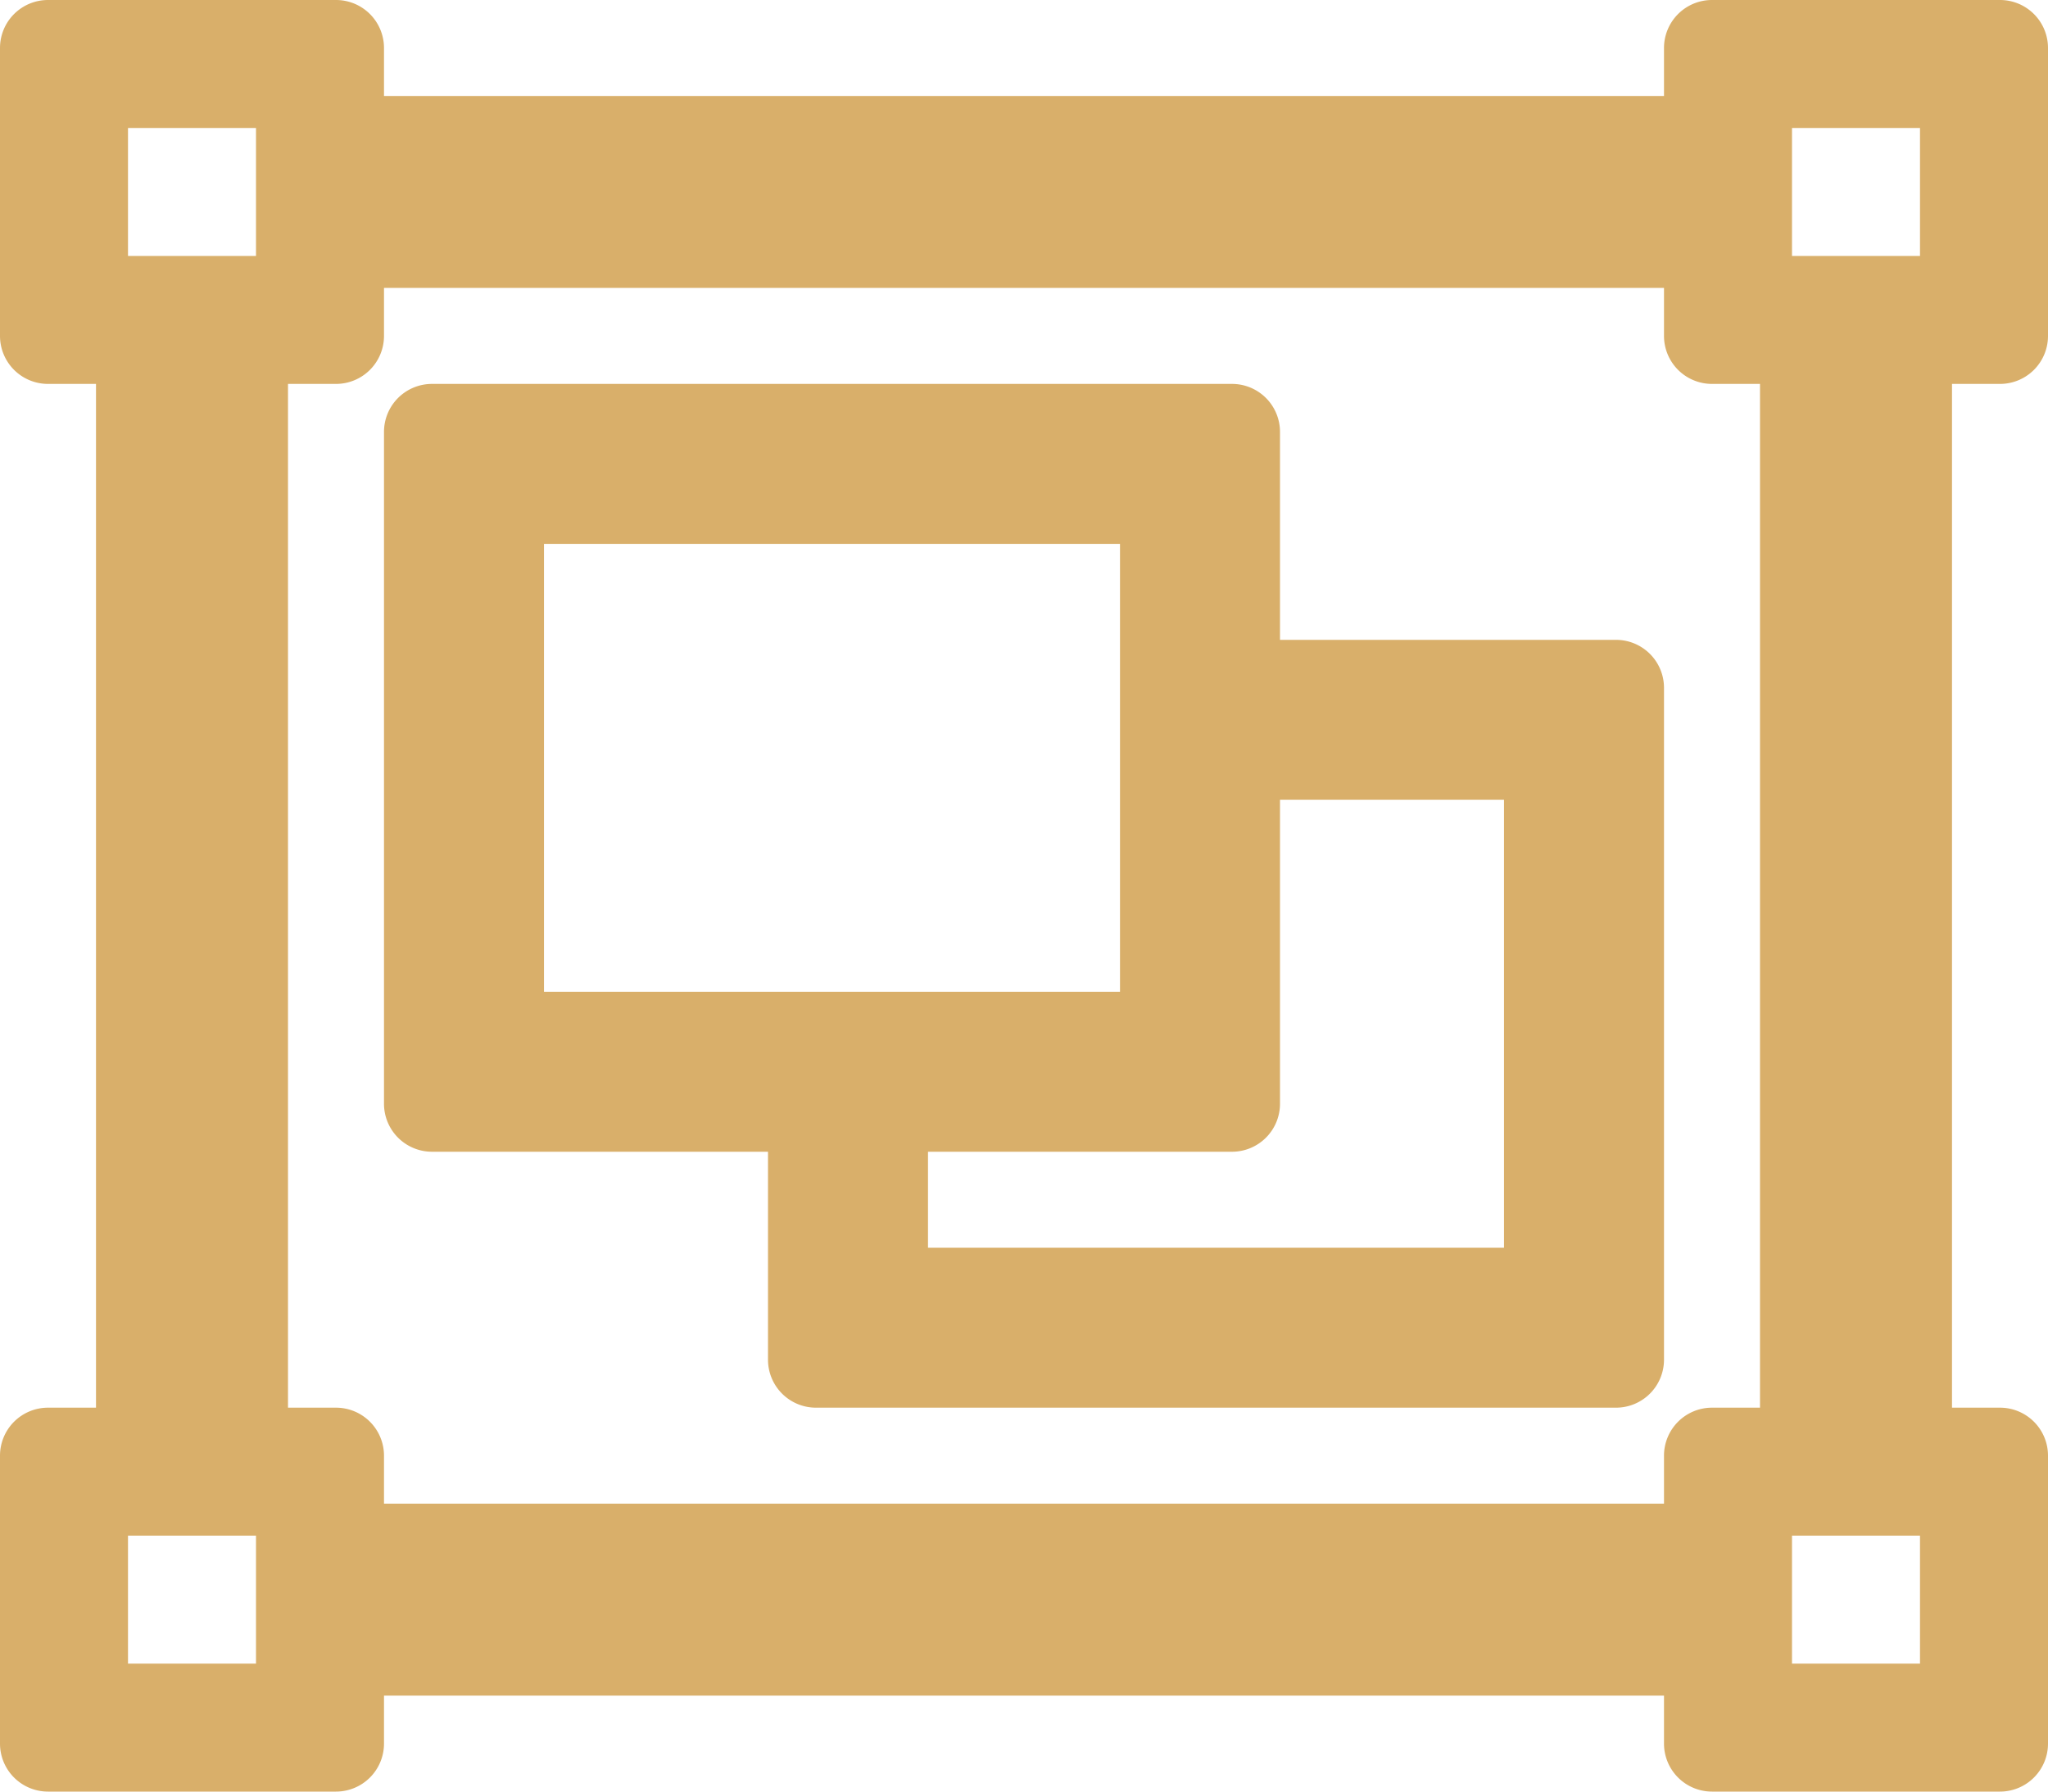 <?xml version="1.0" encoding="UTF-8"?>
<svg xmlns="http://www.w3.org/2000/svg" width="32" height="28" viewBox="0 0 32 28">
  <path id="workshop" d="M31.25-20a.75.75,0,0,0,.75-.75v-4.5a.75.75,0,0,0-.75-.75h-4.5a.75.75,0,0,0-.75.75v.75H6v-.75A.75.75,0,0,0,5.25-26H.75a.75.75,0,0,0-.75.75v4.5A.75.75,0,0,0,.75-20H1.5V-4H.75A.75.75,0,0,0,0-3.25v4.5A.75.75,0,0,0,.75,2h4.5A.75.75,0,0,0,6,1.25V.5H26v.75a.75.75,0,0,0,.75.75h4.5A.75.75,0,0,0,32,1.25v-4.5A.75.75,0,0,0,31.25-4H30.5V-20ZM28-24h2v2H28ZM2-24H4v2H2ZM4,0H2V-2H4ZM30,0H28V-2h2ZM27.5-4h-.75a.75.75,0,0,0-.75.75v.75H6v-.75A.75.75,0,0,0,5.25-4H4.5V-20h.75A.75.75,0,0,0,6-20.75v-.75H26v.75a.75.75,0,0,0,.75.75h.75ZM25.25-16H20v-3.25a.75.75,0,0,0-.75-.75H6.75a.75.75,0,0,0-.75.75v10.5A.75.75,0,0,0,6.75-8H12v3.25a.75.75,0,0,0,.75.75h12.5A.75.75,0,0,0,26-4.75v-10.5A.75.75,0,0,0,25.25-16ZM8.5-17.5h9v7h-9Zm15,11h-9V-8h4.75A.75.75,0,0,0,20-8.75V-13.5h3.5Z" transform="translate(0 26)" fill="#d9af6a"></path>
</svg>
